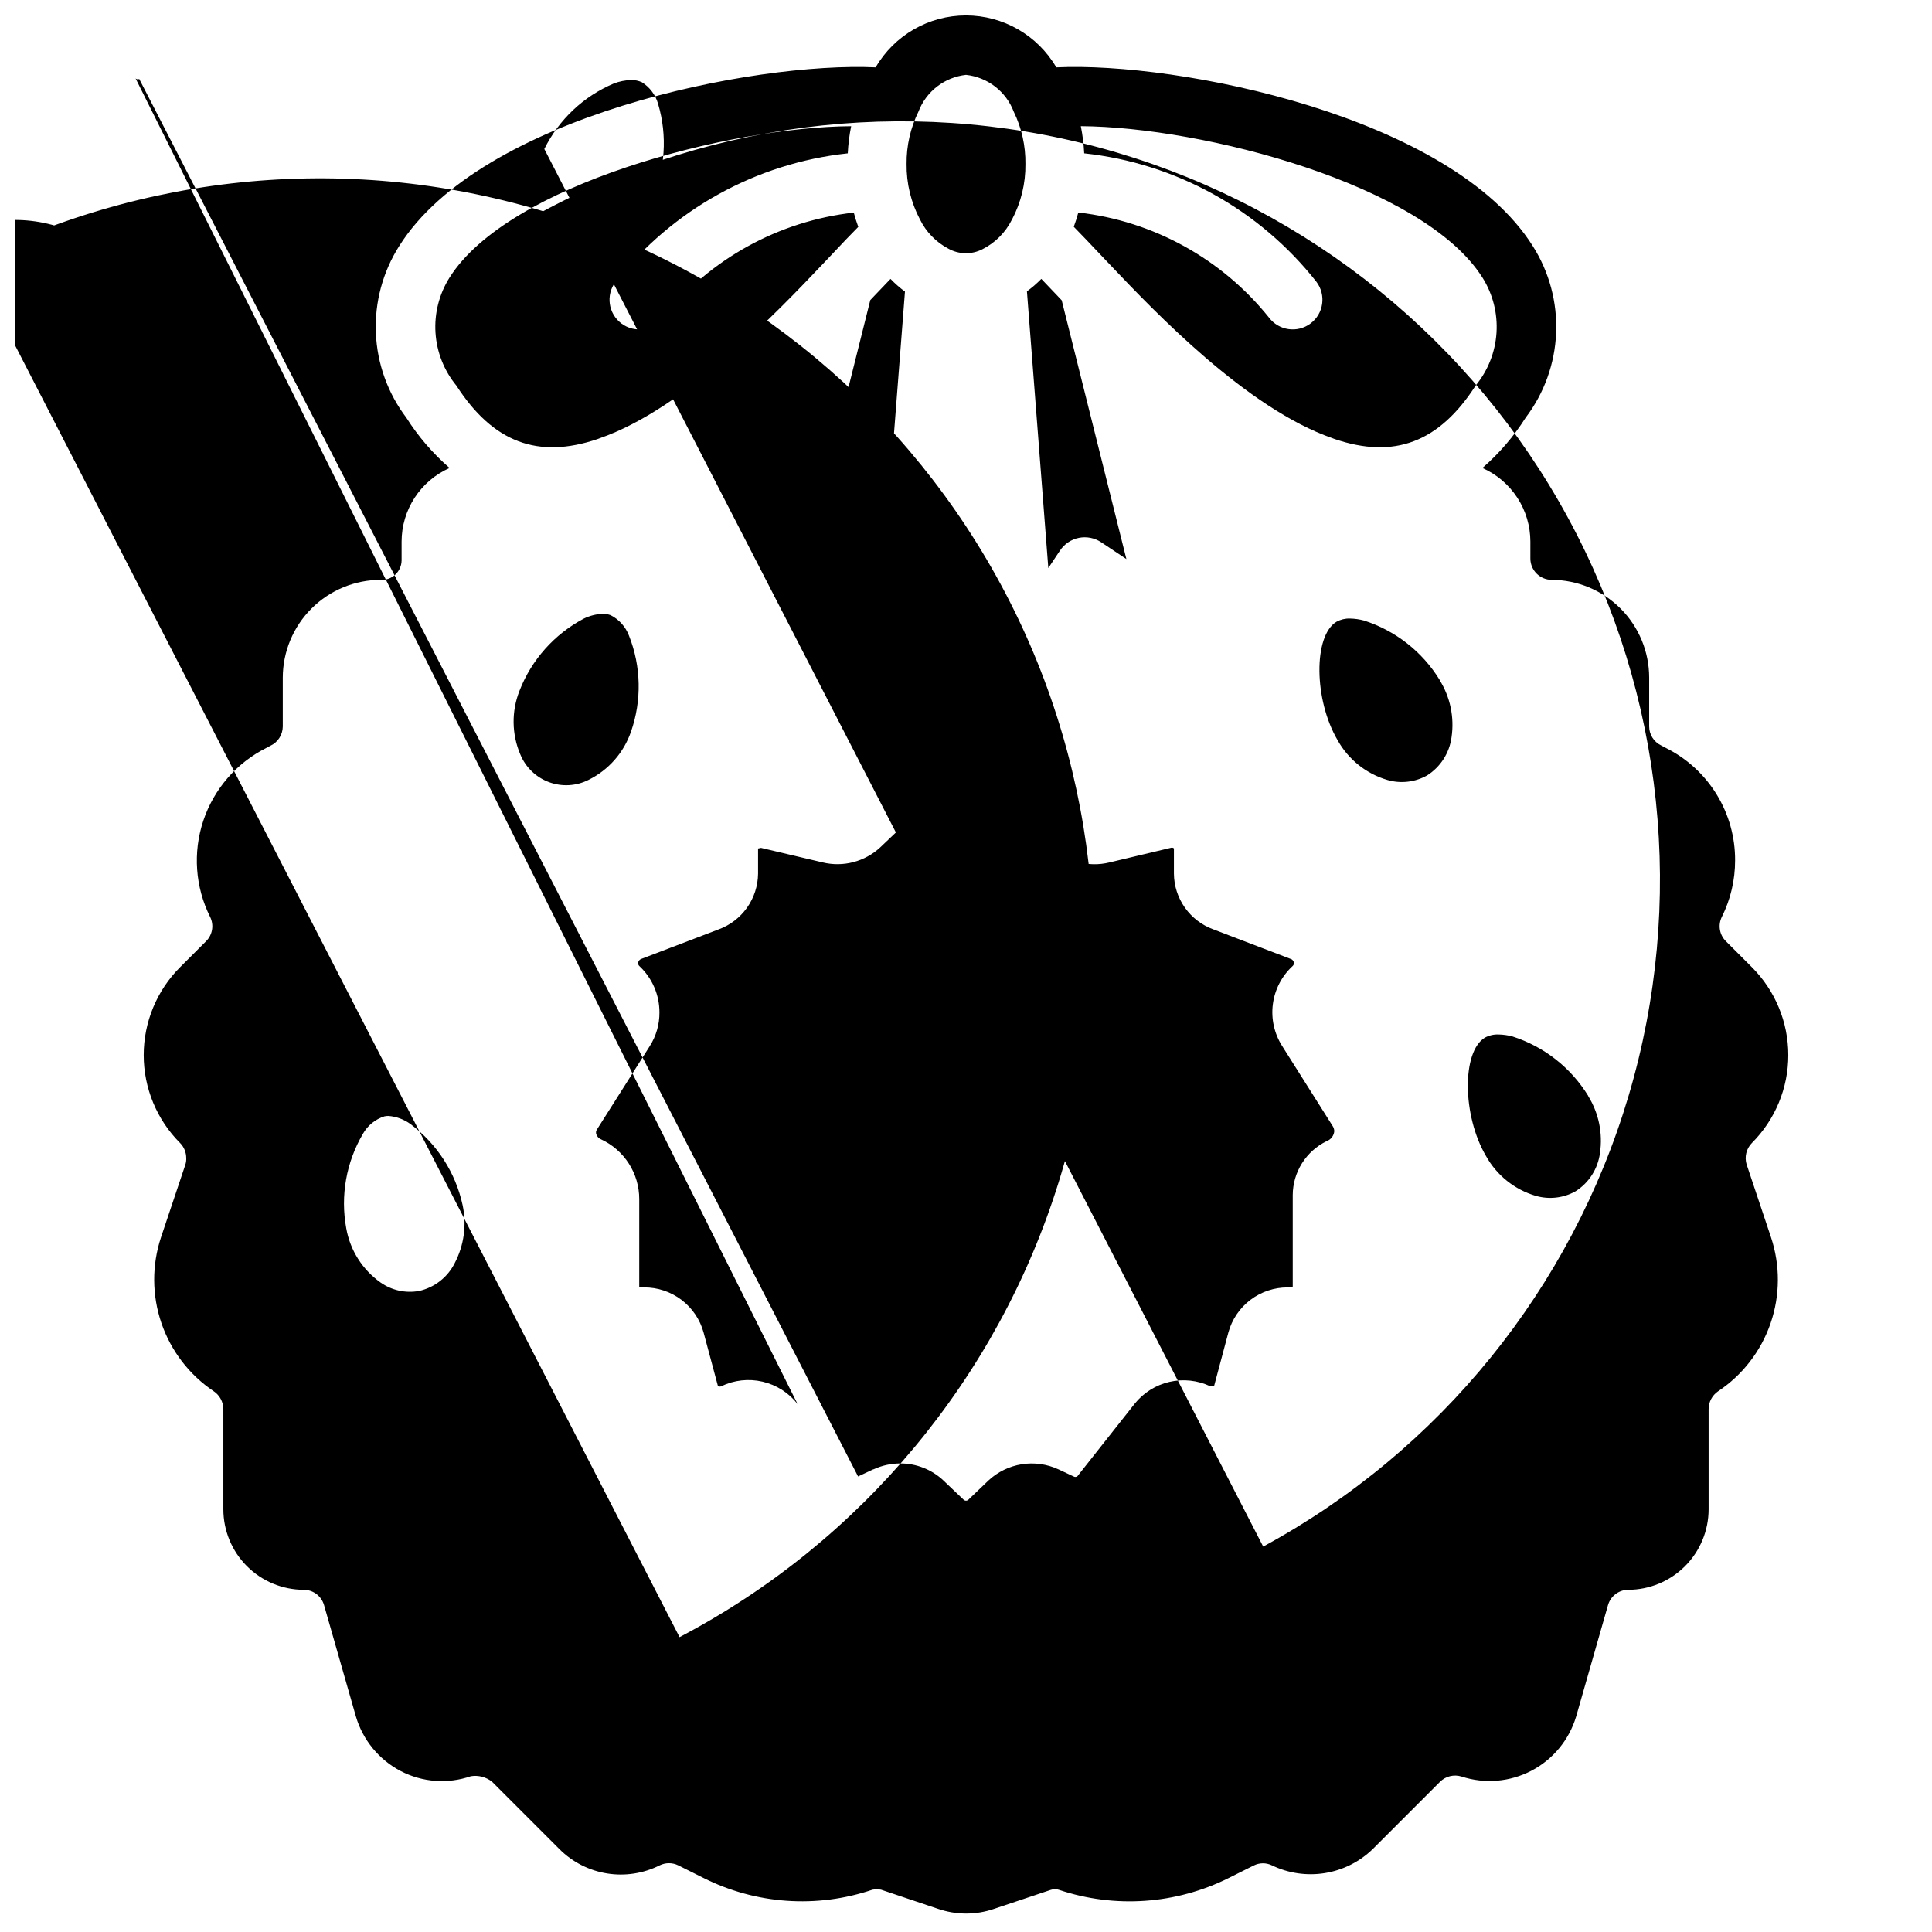 <?xml version="1.0" encoding="UTF-8"?>
<!-- Uploaded to: ICON Repo, www.svgrepo.com, Generator: ICON Repo Mixer Tools -->
<svg width="800px" height="800px" version="1.1" viewBox="144 144 512 512" xmlns="http://www.w3.org/2000/svg">
 <defs>
  <clipPath id="a">
   <path d="m148.09 148.09h469.91v503.81h-469.91z"/>
  </clipPath>
 </defs>
 <g clip-path="url(#a)">
  <path d="m193.36 450.93c0.02 0.566-0.055 1.137-0.223 1.676l-6.469 19.297c-2.449 7.394-2.406 15.387 0.117 22.754 2.527 7.367 7.394 13.707 13.863 18.047 1.574 1.059 2.523 2.824 2.543 4.723v26.527c0 5.664 2.246 11.094 6.25 15.098 4 4.004 9.43 6.258 15.09 6.262 2.484 0.016 4.656 1.668 5.344 4.051l8.434 29.484c1.82 6.234 6.098 11.465 11.855 14.484 5.754 3.004 12.492 3.504 18.633 1.383 1.98-0.316 4.008 0.211 5.586 1.449l17.871 17.871c3.414 3.418 7.82 5.672 12.59 6.445 4.769 0.773 9.66 0.023 13.977-2.141 1.555-0.762 3.371-0.762 4.922 0l6.613 3.305c13.93 7.023 30.098 8.16 44.871 3.148 0.746-0.125 1.512-0.125 2.258 0l14.957 5.023c2.43 0.852 4.984 1.289 7.559 1.301 2.535 0 5.055-0.418 7.453-1.246l15.027-5.031v0.004c0.707-0.25 1.48-0.25 2.188 0 14.816 4.953 30.988 3.82 44.965-3.152l6.613-3.305c1.512-0.77 3.293-0.785 4.82-0.047 4.348 2.102 9.234 2.82 14.004 2.059 4.766-0.762 9.188-2.965 12.664-6.316l17.871-17.871c1.5-1.5 3.707-2.039 5.731-1.402 6.137 1.996 12.82 1.434 18.539-1.566 5.715-3 9.977-8.18 11.824-14.363l8.414-29.426c0.656-2.426 2.844-4.117 5.352-4.141 5.656-0.008 11.078-2.258 15.078-6.258s6.25-9.422 6.258-15.078v-26.527c0-1.887 0.93-3.652 2.484-4.723 6.5-4.32 11.398-10.66 13.934-18.039 2.539-7.379 2.578-15.391 0.113-22.793l-6.438-19.246h-0.004c-0.641-2.031-0.105-4.246 1.395-5.758 6.164-6.176 9.629-14.547 9.629-23.277 0-8.727-3.465-17.098-9.629-23.277l-6.926-6.926h-0.004c-1.691-1.695-2.113-4.281-1.047-6.426 2.316-4.644 3.516-9.766 3.512-14.957 0.035-6.172-1.66-12.23-4.887-17.492-3.231-5.262-7.863-9.52-13.383-12.285l-1.355-0.715v-0.004c-1.918-0.93-3.137-2.871-3.148-5.004v-12.965c-0.008-6.867-2.738-13.449-7.59-18.301-4.856-4.856-11.438-7.59-18.301-7.598-3.07-0.039-5.551-2.519-5.59-5.59v-4.566c-0.008-4.129-1.211-8.168-3.469-11.625-2.258-3.461-5.469-6.188-9.242-7.859 4.449-3.863 8.309-8.355 11.461-13.336 4.918-6.481 7.734-14.312 8.074-22.441 0.336-8.129-1.816-16.164-6.18-23.035-21.688-34.508-94.031-48.891-126.28-47.363-4.965-8.52-14.078-13.758-23.934-13.758-9.859 0-18.973 5.238-23.938 13.758-32.273-1.504-104.59 12.863-126.27 47.367v-0.004c-4.359 6.871-6.516 14.91-6.176 23.039 0.34 8.133 3.156 15.965 8.074 22.445 3.148 4.977 7.012 9.469 11.461 13.328-3.777 1.672-6.988 4.398-9.246 7.859-2.254 3.457-3.461 7.496-3.469 11.625v5.039c-0.027 1.418-0.629 2.762-1.668 3.727-1.039 0.965-2.426 1.465-3.844 1.391-6.875 0-13.469 2.723-18.34 7.578-4.871 4.856-7.617 11.441-7.637 18.32v12.988c-0.023 2.191-1.309 4.176-3.297 5.094l-1.008 0.535c-7.922 3.961-13.945 10.902-16.75 19.305-2.805 8.398-2.16 17.57 1.793 25.492 1.074 2.144 0.656 4.738-1.039 6.434l-6.926 6.926h-0.004c-6.164 6.18-9.625 14.551-9.625 23.277 0 8.73 3.461 17.102 9.625 23.277 1.066 1.074 1.656 2.527 1.648 4.039zm186.64-233.01c1.18 1.223 2.461 2.344 3.824 3.356l-5.668 73.297-3.102-4.652c-1.156-1.738-2.957-2.945-5.008-3.356-2.047-0.406-4.172 0.016-5.91 1.172l-6.652 4.418 17.152-68.621 1.148-1.211c1.5-1.574 2.891-3.039 4.215-4.41zm39.973 0c1.332 1.379 2.723 2.844 4.242 4.449l1.148 1.211 17.141 68.574-6.668-4.449c-1.738-1.156-3.863-1.578-5.91-1.172-2.047 0.41-3.852 1.617-5.008 3.352l-3.102 4.652-5.668-73.336v0.004c1.363-0.996 2.644-2.102 3.824-3.309zm-179.78 226.53c1.25-2.203 3.289-3.852 5.699-4.613 0.352-0.07 0.707-0.105 1.062-0.102 2.117 0.164 4.141 0.914 5.852 2.172 7.019 5.25 11.914 12.852 13.781 21.418 1.137 5.234 0.395 10.695-2.094 15.438-1.883 3.746-5.352 6.449-9.445 7.359-3.578 0.652-7.269-0.168-10.234-2.273-4.785-3.398-8.039-8.547-9.051-14.328-1.59-8.617-0.016-17.52 4.43-25.07zm98.398 73.996m-14.516 59.387-190.5-370.35c1.406-2.051 3.527-3.5 5.949-4.062 2.699-0.789 5.496-1.172 8.305-1.133 5.945-0.02 11.812 1.355 17.133 4.016 5.199 2.641 9.156 7.215 11.02 12.742 1.223 3.465 0.941 7.285-0.781 10.531-1.719 3.246-4.719 5.625-8.273 6.559-5.652 1.57-11.699 0.844-16.82-2.019-7.676-4.262-13.566-11.137-16.594-19.375 48.152-25.27 104.37-30.379 156.29-14.199 51.918 16.184 95.281 52.324 120.55 100.48 25.27 48.152 30.375 104.37 14.195 156.29-16.18 51.918-52.32 95.285-100.47 120.55zm51.395-44.469-4.07 1.914-190.5-370.35c-0.324 0.152-0.707 0.094-0.969-0.145l175.43 351.3c-2.32-2.973-5.59-5.062-9.266-5.922-3.676-0.859-7.531-0.438-10.934 1.199-0.305 0.188-0.699 0.121-0.93-0.148l-3.762-14.035c-0.941-3.465-3-6.519-5.859-8.691s-6.359-3.332-9.949-3.309l-1.258-0.156v-23.223c0.008-3.344-0.949-6.625-2.754-9.441-1.805-2.816-4.383-5.059-7.426-6.453-0.574-0.25-1.016-0.738-1.211-1.336-0.133-0.414-0.07-0.867 0.172-1.227l14.012-22.121c1.695-2.672 2.586-5.773 2.559-8.938 0.004-4.629-1.906-9.059-5.281-12.23-0.293-0.242-0.434-0.625-0.363-1 0.125-0.48 0.496-0.859 0.977-0.984l20.277-7.746h0.004c3.055-1.098 5.699-3.106 7.582-5.75 1.879-2.644 2.906-5.805 2.941-9.051v-6.66l0.789-0.164 16.32 3.848h-0.004c5.461 1.328 11.219-0.188 15.32-4.027l7.996-7.606c0.289-0.234 0.691-0.277 1.023-0.109l6.551 3.078c4.516 2.082 9.715 2.082 14.23 0l6.637-3.148c0.297-0.125 0.637-0.078 0.891 0.117l8.109 7.715c4.062 3.809 9.77 5.312 15.184 4.008l16.375-3.898c0.273-0.094 0.574-0.031 0.785 0.164v6.684c0.027 3.227 1.039 6.371 2.902 9.004 1.859 2.637 4.481 4.644 7.512 5.75l20.402 7.801h0.004c0.57 0.129 0.977 0.633 0.984 1.219-0.02 0.289-0.156 0.555-0.379 0.742-2.863 2.648-4.703 6.223-5.203 10.09-0.5 3.871 0.375 7.793 2.473 11.086l13.383 21.207c0.258 0.402 0.402 0.871 0.418 1.352-0.105 1.203-0.898 2.234-2.031 2.644-2.68 1.309-4.941 3.34-6.527 5.863-1.586 2.523-2.434 5.438-2.449 8.418v24.277l-1.273 0.203c-3.586-0.027-7.078 1.133-9.938 3.301-2.856 2.164-4.914 5.215-5.856 8.676l-3.777 14.168-0.969 0.07c-3.387-1.609-7.223-2.023-10.875-1.176-3.652 0.848-6.914 2.91-9.246 5.844l-15.137 19.16c-0.285 0.219-0.672 0.242-0.984 0.062l-4.055-1.906v0.004c-3.027-1.398-6.406-1.867-9.703-1.344-3.293 0.523-6.359 2.016-8.805 4.285l-5.422 5.188v0.004c-0.324 0.242-0.77 0.242-1.094 0l-5.512-5.242v-0.004c-3.094-2.875-7.168-4.465-11.391-4.445-2.445 0.008-4.859 0.543-7.078 1.574zm103.28 20.469-190.5-370.35c3.863-7.816 10.41-13.98 18.445-17.371 1.461-0.555 3.004-0.859 4.566-0.906 0.973-0.016 1.938 0.18 2.824 0.574 2.106 1.312 3.644 3.367 4.316 5.754 2.508 8.418 1.898 17.457-1.719 25.461-1.586 4.484-4.856 8.176-9.113 10.297-4.262 2.121-9.18 2.5-13.715 1.062-3.242-1.602-5.711-4.438-6.848-7.875 46.859-25.426 101.9-31.195 153.02-16.039s94.117 49.996 119.55 96.859c25.426 46.859 31.195 101.9 16.039 153.02s-49.996 94.117-96.859 119.54zm49.922-214.45c-0.555 4.168-2.926 7.871-6.481 10.117-3.199 1.793-6.984 2.227-10.508 1.203-5.617-1.645-10.359-5.434-13.203-10.547-6.297-10.691-6.453-27.727-0.27-31.402h0.004c1.082-0.586 2.301-0.875 3.535-0.836 1.258 0.023 2.508 0.199 3.723 0.527 8.355 2.676 15.473 8.266 20.059 15.746v0.055c2.809 4.516 3.922 9.879 3.141 15.137zm-217.99-26.945c3.234 8.152 3.426 17.195 0.535 25.473-1.918 5.562-5.949 10.145-11.219 12.754-3.269 1.664-7.086 1.883-10.523 0.605-3.441-1.277-6.188-3.934-7.582-7.328-2.293-5.371-2.375-11.43-0.227-16.863 3.191-8.219 9.238-15.012 17.035-19.137 1.562-0.766 3.266-1.199 5.004-1.273 0.723-0.008 1.438 0.109 2.117 0.355 2.238 1.137 3.969 3.066 4.859 5.414zm230.43 105.71c1.258 0.02 2.508 0.195 3.723 0.527 8.355 2.676 15.473 8.262 20.059 15.742v0.055c2.793 4.516 3.894 9.875 3.109 15.125-0.555 4.164-2.926 7.871-6.481 10.113-3.199 1.789-6.984 2.223-10.508 1.207-5.617-1.645-10.359-5.438-13.203-10.551-6.297-10.691-6.453-27.727-0.27-31.402h0.004c1.094-0.586 2.324-0.867 3.566-0.816zm-4.227-200.56c2.734 4.348 4.027 9.449 3.703 14.578-0.324 5.129-2.254 10.023-5.516 13.996-9.676 15.059-21.578 19.578-37.438 14.168-0.172-0.078-0.348-0.141-0.527-0.203-22.688-7.871-47.145-33.566-58.891-45.926l-2.566-2.699c-2.762-2.93-5.086-5.367-7.086-7.406 0.457-1.227 0.852-2.496 1.203-3.777v-0.004c19.855 2.246 38.02 12.25 50.523 27.836 2.609 3.477 7.543 4.184 11.02 1.574 3.481-2.609 4.184-7.543 1.574-11.02-15.094-19.184-37.289-31.465-61.559-34.07-0.121-2.422-0.422-4.828-0.895-7.203 32.406 0.211 90.914 15.438 106.45 40.156zm-149.48-44.016c1-2.625 2.703-4.922 4.926-6.641s4.879-2.789 7.672-3.098c2.805 0.305 5.477 1.379 7.711 3.106 2.234 1.727 3.945 4.039 4.945 6.68 2.098 4.309 3.152 9.043 3.086 13.832 0.066 5.129-1.156 10.195-3.559 14.73l-0.047 0.07c-1.691 3.379-4.43 6.117-7.809 7.809-2.844 1.457-6.227 1.391-9.012-0.172-3.254-1.715-5.879-4.41-7.504-7.707-2.402-4.535-3.625-9.602-3.559-14.73-0.055-4.809 1.027-9.562 3.148-13.879zm-124.29 44.016c15.547-24.727 73.996-39.934 106.45-40.148-0.477 2.371-0.777 4.777-0.898 7.195-24.27 2.606-46.461 14.887-61.559 34.07-2.609 3.477-1.906 8.41 1.574 11.02 3.477 2.609 8.41 1.902 11.02-1.574 12.52-15.582 30.691-25.582 50.555-27.812 0.355 1.289 0.738 2.559 1.195 3.785-2.023 2.031-4.344 4.473-7.086 7.398l-2.559 2.699c-11.754 12.359-36.211 38.078-58.898 45.926-0.18 0.062-0.355 0.125-0.527 0.203-15.863 5.375-27.758 0.859-37.438-14.168v0.004c-3.266-3.973-5.203-8.871-5.531-14.004-0.332-5.133 0.965-10.238 3.699-14.594z"/>
 </g>
</svg>